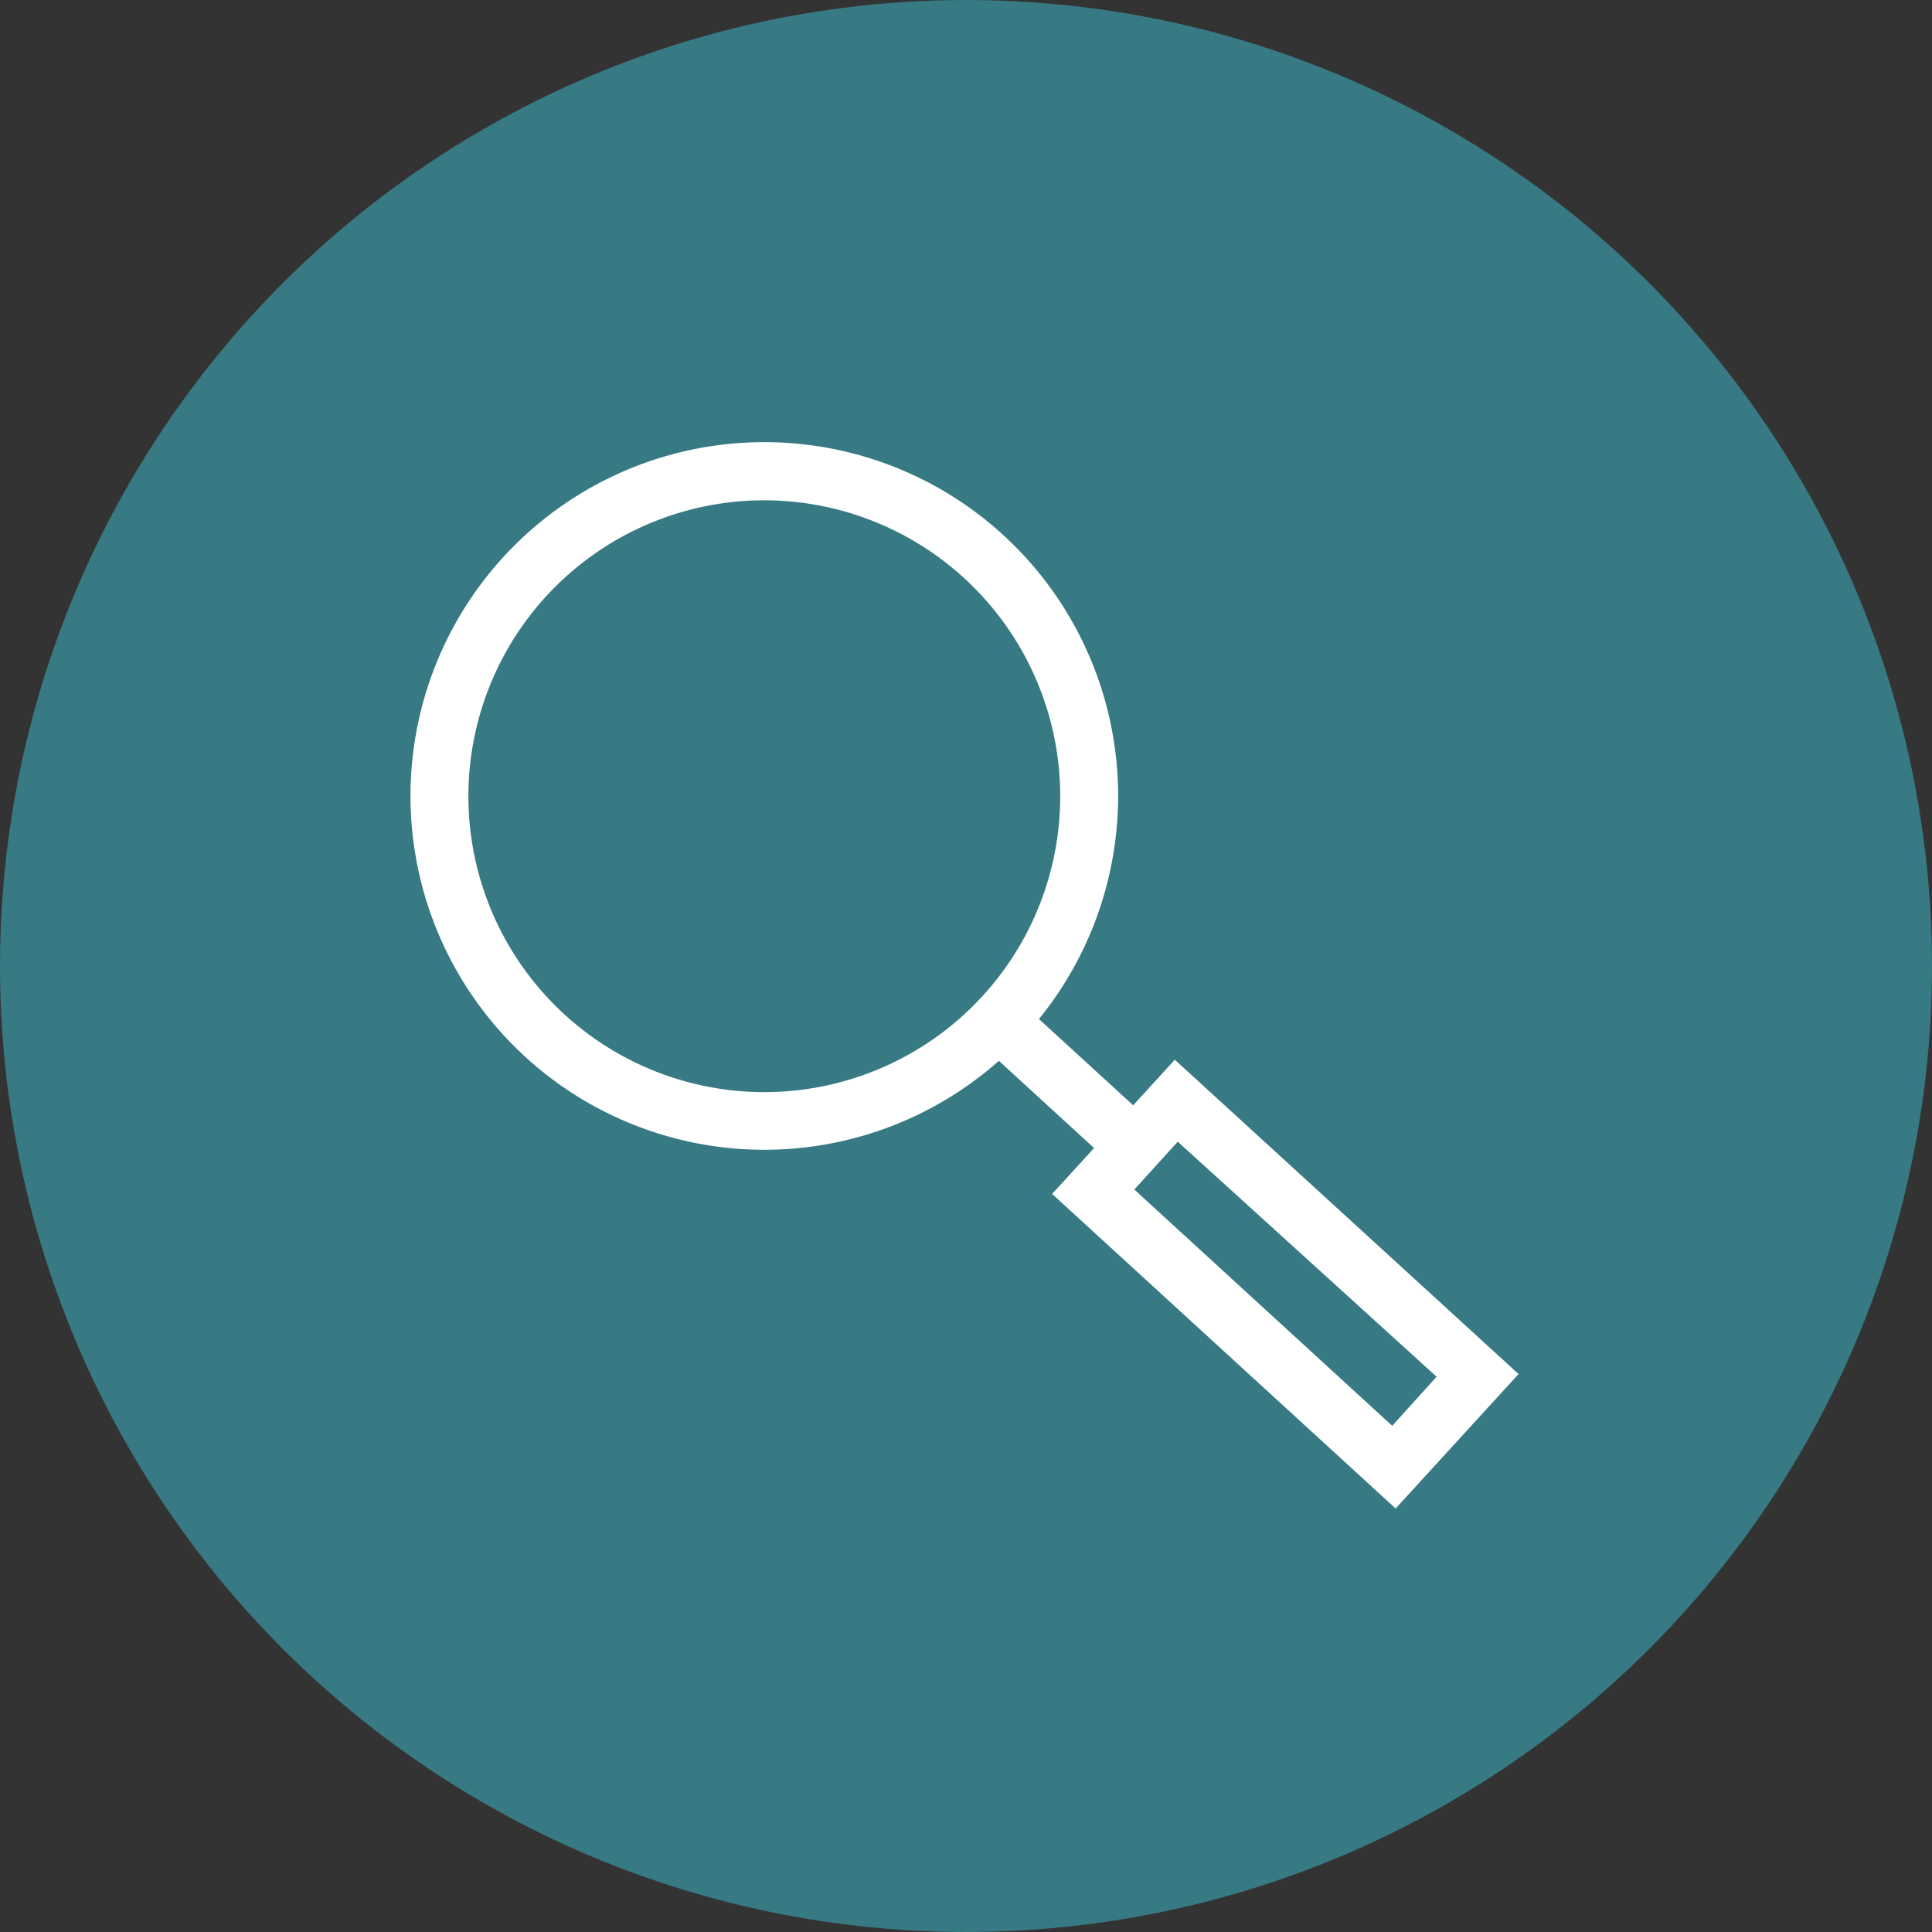 <?xml version="1.0" encoding="utf-8"?>
<svg id="Layer_1" data-name="Layer 1" xmlns="http://www.w3.org/2000/svg" viewBox="0 0 78.74 78.74"><rect x="0" y="0" width="78.74" height="78.74" fill="#333333" stroke="none"/><defs><style>.cls-1{fill:#377a84;}.cls-2{fill:#fff;}</style></defs><circle class="cls-1" cx="39.37" cy="39.37" r="39.37"/><path class="cls-2" d="M31.15,46.86A14.42,14.42,0,1,1,45.57,32.45,14.42,14.42,0,0,1,31.15,46.86Zm0-26.47A12.06,12.06,0,1,0,43.21,32.45,12.07,12.07,0,0,0,31.15,20.39Z"/><rect class="cls-2" x="47.49" y="38.11" width="2.36" height="21.63" transform="translate(-20.28 51.78) rotate(-47.52)"/><rect class="cls-1" x="49.41" y="43.61" width="5.06" height="16.61" transform="translate(-21.43 55.15) rotate(-47.52)"/><path class="cls-2" d="M56.88,61.48l-14-12.82,5-5.47L61.89,56Zm-10.65-13,10.51,9.63,1.81-2L48,46.53Z"/></svg>